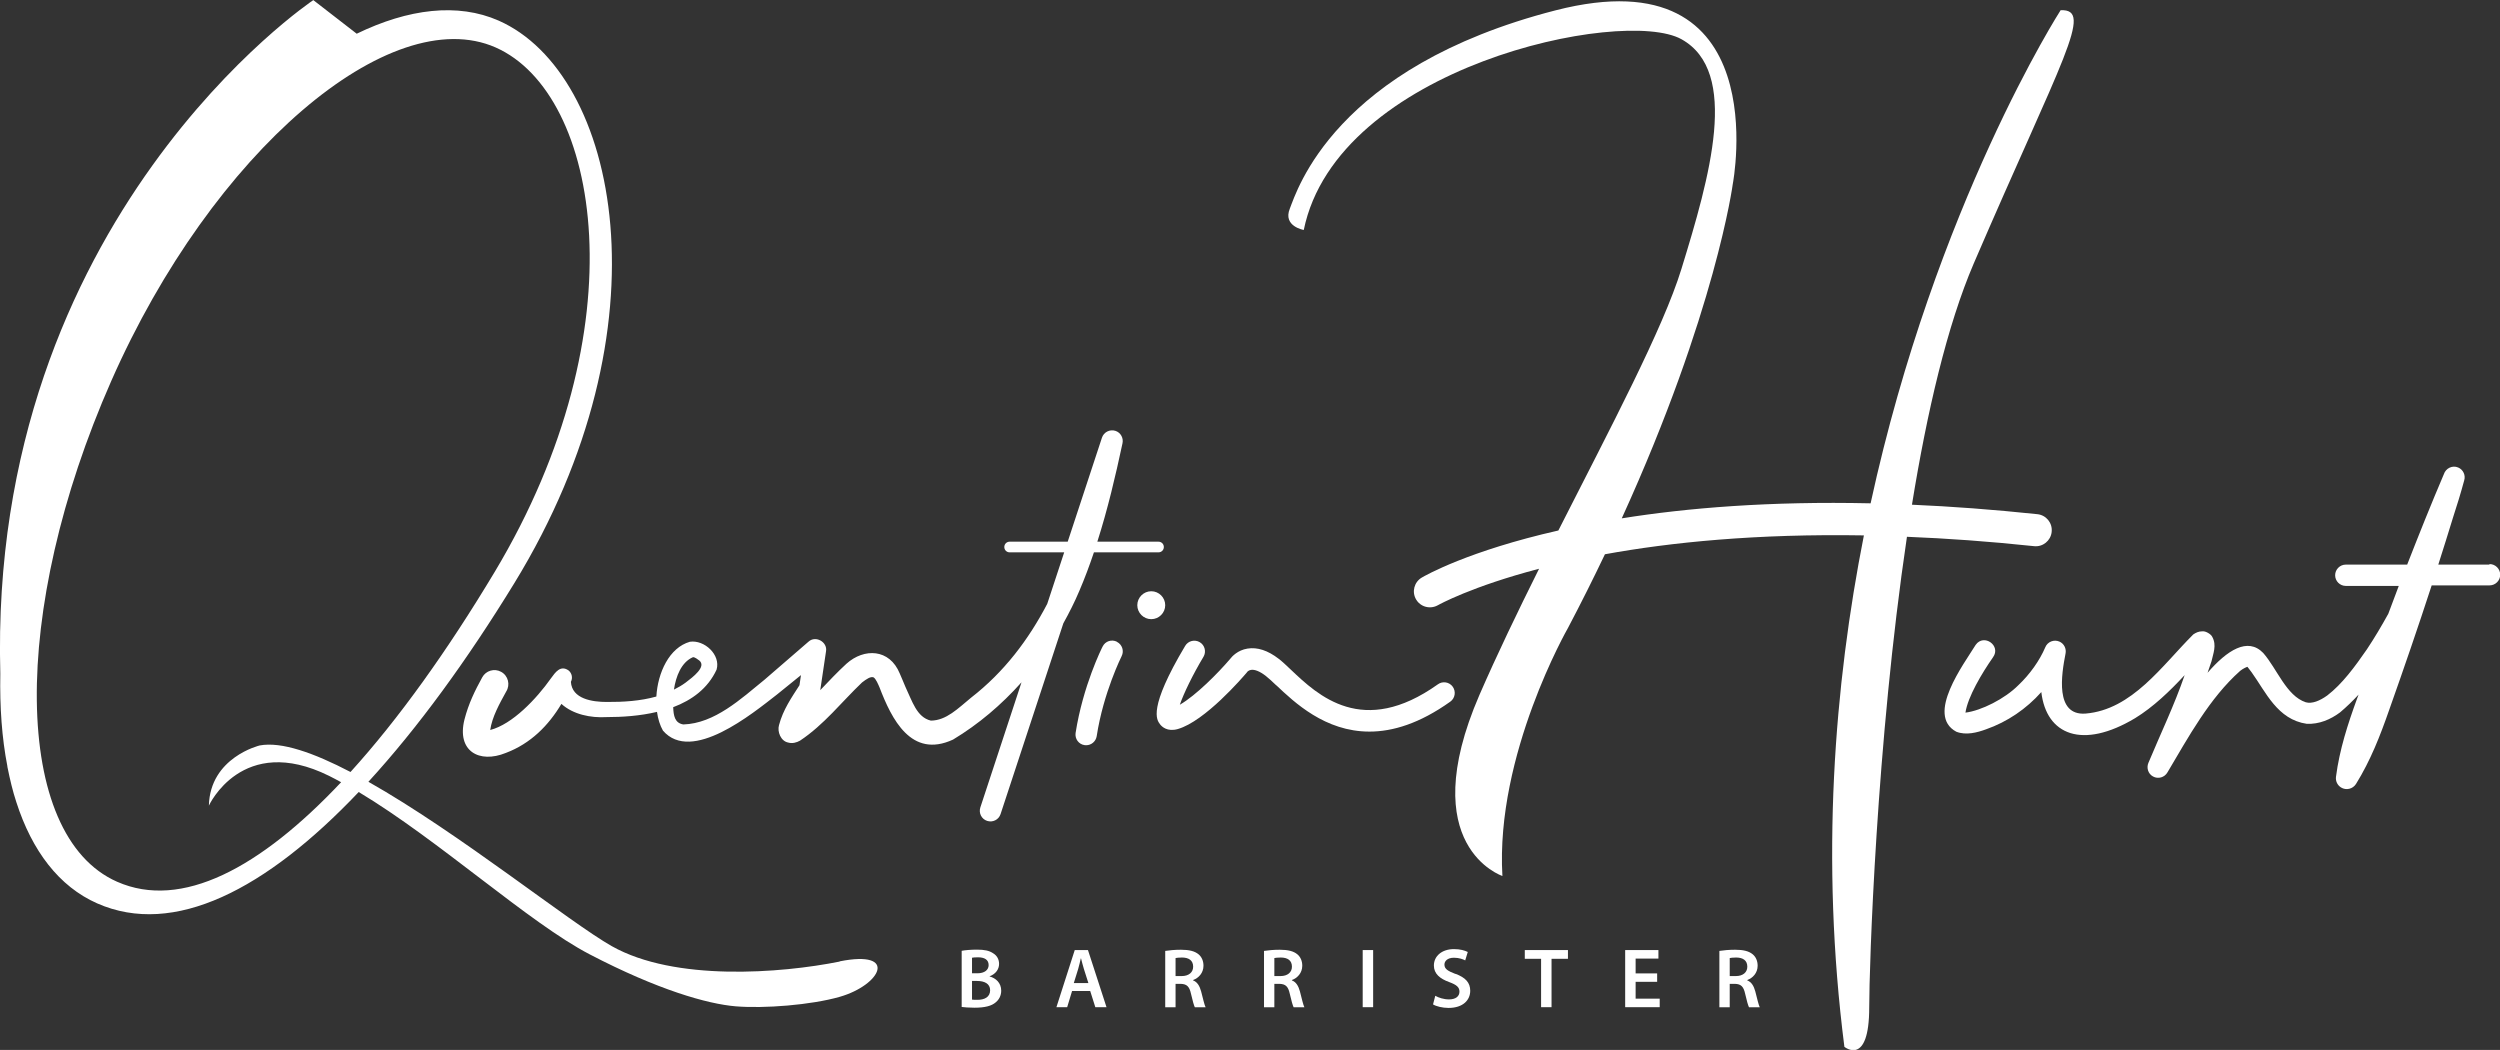 <?xml version="1.0" encoding="UTF-8"?>
<svg id="Layer_2" data-name="Layer 2" xmlns="http://www.w3.org/2000/svg" viewBox="0 0 234.59 98.52">
  <rect x="0" y="0" width="234.59" height="98.52" fill="#333333" stroke="none"/>
  <defs>
    <style>
      .cls-1 {
        fill: #fff;
        stroke-width: 0px;
      }
    </style>
  </defs>
  <g id="Layer_1-2" data-name="Layer 1">
    <g>
      <path class="cls-1" d="m78.79,90.23c-5.54,1.11-15.47,1.88-21.37-1.44-3.97-2.24-14.32-10.61-22.85-15.43,4.63-5.05,9.26-11.4,13.7-18.65,14.74-24.07,9.77-47.82-1.49-52.78-3.82-1.68-8.46-1.12-13.32,1.24,0,0,.02,0,.02,0l-4.08-3.16S-1.15,20.42.03,63.22c-.06,3.13.15,6.05.66,8.67,0,.04,0,.08.01.12v-.03c.23,1.15.49,2.25.83,3.28,1.47,4.58,4.01,7.93,7.59,9.51,7.19,3.17,15.83-1.27,24.54-10.45,7.54,4.52,15.99,12.28,21.67,15.23,6.39,3.33,11.05,4.66,13.71,4.88s7.06-.12,9.75-.89c3.88-1.11,5.54-4.43,0-3.33Zm-45.9-17.79c-3.45-1.8-6.49-2.87-8.52-2.49,0,0-4.66,1.11-4.77,5.65,0,0,3.11-6.83,11.27-2.8.37.18.75.39,1.14.6-7.61,8.08-14.99,12-21.02,9.34-9.83-4.33-10.08-25.37-.55-46.99S36.66.12,46.5,4.45c9.83,4.33,13.61,26.36-.07,49.2-4.42,7.37-9.01,13.8-13.54,18.79Z"/>
      <path class="cls-1" d="m95.85,64.04c-1.73,5.25-3.86,11.73-3.86,11.73-.17.52.11,1.09.64,1.26.52.17,1.09-.11,1.26-.64,0,0,2.95-8.96,5.89-17.9.55-.99,1.06-2,1.5-3.04.51-1.19.96-2.4,1.37-3.62h6.06c.28,0,.5-.22.5-.5s-.22-.5-.5-.5h-5.74c.97-3.04,1.7-6.14,2.36-9.23.11-.5-.17-1.01-.66-1.17-.53-.17-1.1.12-1.27.65,0,0-1.91,5.81-3.21,9.75h-5.45c-.28,0-.5.22-.5.5s.22.5.5.5h5.12c-.68,2.07-.8,2.44-1.59,4.83-1.75,3.35-4.03,6.39-7.15,8.81-1.22,1-2.32,2.14-3.77,2.15-1.33-.31-1.75-1.83-2.39-3.17-.13-.29-.4-.98-.53-1.25-.96-2.34-3.35-2.4-5-.92-.85.78-1.65,1.63-2.46,2.48.07-.47.54-3.64.54-3.64.16-.87-.97-1.52-1.64-.91,0,0-4.12,3.56-4.13,3.57-2.2,1.79-4.68,4.11-7.62,4.2-.8-.13-.92-.82-.95-1.62,1.75-.66,3.25-1.75,4.07-3.52.41-1.4-1.15-2.82-2.5-2.62-1.94.55-3.02,2.9-3.15,5.14-1.49.42-3.1.52-4.66.51-1.33,0-3.26-.27-3.36-1.89.19-.36.1-.81-.22-1.07-.76-.53-1.24.18-1.65.74-1.37,1.94-3.62,4.31-5.7,4.85.17-1.21.87-2.47,1.5-3.61.4-.63.19-1.49-.48-1.85-.63-.35-1.43-.11-1.77.52-.69,1.26-1.28,2.45-1.67,3.97-.73,2.95,1.38,4.14,3.89,3.12,2.33-.88,4-2.57,5.21-4.6,1.09.99,2.74,1.33,4.23,1.24,1.48,0,3.16-.11,4.74-.49.09.66.28,1.27.56,1.76,2.68,3.1,8.37-1.58,10.7-3.39,0,0,1.13-.91,2.25-1.82-.06.4-.11.74-.14.95-.73,1.14-1.54,2.29-1.92,3.74-.18.61.16,1.51.87,1.64.38.11.78,0,1.1-.18,2.26-1.5,3.89-3.62,5.82-5.46.43-.33.8-.58,1.08-.48.23.14.44.67.56.94,1.13,2.95,2.96,6.72,6.9,4.9,2.41-1.45,4.55-3.28,6.41-5.36Zm-30.84-2.37c.18-.03.47.21.61.31.7.58-.61,1.56-1.28,2.07-.35.26-.72.47-1.1.66.18-1.23.69-2.57,1.78-3.04Z"/>
      <path class="cls-1" d="m104.81,60.22c-.49-.25-1.09-.06-1.34.44-.08.15-1.85,3.69-2.54,8.12-.08.55.29,1.06.84,1.14.05,0,.1.01.15.01.48,0,.91-.35.99-.85.63-4.1,2.33-7.48,2.34-7.51.25-.49.05-1.09-.44-1.34Z"/>
      <path class="cls-1" d="m119.76,64.3c1.69,1.6,4.58,4.35,8.74,4.35,2.18,0,4.7-.75,7.59-2.81.45-.32.55-.95.23-1.4-.32-.45-.95-.55-1.39-.23-7.06,5.03-11.27,1.03-13.79-1.36-.43-.41-.81-.77-1.15-1.03-1.02-.79-2.01-1.11-2.93-.96-.93.15-1.46.75-1.62.96-1.14,1.34-3.21,3.43-4.73,4.31.36-1.06,1.23-2.85,2.22-4.5.28-.47.13-1.09-.35-1.37-.47-.28-1.09-.13-1.37.35-3.5,5.87-2.67,6.94-2.36,7.35.17.23.69.73,1.67.45,2.55-.73,6.08-4.84,6.47-5.3l.07-.09s.13-.13.33-.16c.34-.06.84.14,1.39.57.26.2.6.52.99.89Z"/>
      <path class="cls-1" d="m109.34,56.79c0-.72-.59-1.31-1.31-1.31s-1.31.59-1.31,1.31.59,1.31,1.31,1.31,1.31-.59,1.31-1.31Z"/>
      <path class="cls-1" d="m192.52,49.9c.09-.82-.51-1.56-1.33-1.65-4.18-.44-8.09-.73-11.78-.89,1.41-8.69,3.3-16.82,5.8-22.64,8.31-19.29,11.31-23.91,8.15-23.76,0,0-11.73,18.24-17.83,46.27-9.48-.21-17.22.43-23.35,1.41,8.83-19.38,10.42-31.39,10.42-31.39,0,0,4.16-21.62-16.63-16.28s-24.28,16.95-24.94,18.61c-.67,1.66,1.31,2,1.31,2,3.14-15.3,29.95-20.95,35.44-17.9s2.66,12.91,0,21.55c-1.73,5.63-6.64,14.87-11.55,24.55-8.43,1.91-12.48,4.22-12.82,4.42-.71.42-.95,1.34-.53,2.05.28.48.78.74,1.3.74.26,0,.52-.07.75-.2.07-.04,3.12-1.75,9.49-3.42-2,4.01-3.94,8.04-5.6,11.85-6.15,14.22,2.16,16.98,2.16,16.98-.67-11.37,6.15-23.27,6.15-23.27,1.26-2.39,2.41-4.7,3.47-6.92,6.15-1.12,14.2-1.94,24.3-1.77-2.78,14.05-4.08,30.38-1.83,47.99,0,0,2.33,1.91,2.33-3.7,0-3.73.66-24.79,3.54-44.16,3.73.15,7.69.43,11.93.88.82.09,1.56-.51,1.65-1.33Z"/>
      <path class="cls-1" d="m233.59,52.98h-4.79c.47-1.46.92-2.92,1.37-4.38.38-1.16.74-2.33,1.06-3.52.15-.48-.09-1.01-.56-1.21-.55-.24-1.17.07-1.35.63-1.2,2.81-2.33,5.64-3.44,8.48h-5.76c-.55,0-1,.45-1,1s.45,1,1,1h4.97c-.33.87-.66,1.74-.98,2.61-.63,1.14-1.29,2.26-2.01,3.34-1.12,1.62-2.31,3.25-3.72,4.33-.71.51-1.43.8-2.01.64-1.83-.6-2.7-3.15-4-4.63-1.46-1.51-3.39-.25-5.22,1.86.12-.36.25-.71.37-1.08.15-.71.51-1.5.07-2.29-.11-.25-.62-.56-.93-.52-.36,0-.61.13-.85.29-2.93,2.92-5.73,7.07-10.12,7.43-2.88.2-2.25-3.68-1.87-5.62.1-.46-.13-.95-.58-1.14-.51-.22-1.11.02-1.32.54-.53,1.25-1.46,2.55-2.51,3.54-1.27,1.29-3.51,2.41-4.98,2.59.22-1.48,1.53-3.68,2.59-5.2.78-1.08-.86-2.25-1.63-1.16-1.1,1.79-4.72,6.59-1.82,8.15.91.36,1.96.08,2.78-.22,2.03-.71,3.8-1.93,5.2-3.5.47,4.03,3.86,5.41,8.8,2.45,1.7-1.04,3.26-2.54,4.65-4.04-.96,2.8-2.27,5.52-3.4,8.23-.2.47-.03,1.03.43,1.28.48.27,1.09.09,1.36-.39,1.96-3.3,3.94-6.96,6.82-9.52.27-.22.6-.36.68-.38.03.04.39.51.39.51,1.34,1.86,2.42,4.44,5.18,4.84,1.16.05,2.22-.4,3.12-1.07.63-.53,1.2-1.09,1.74-1.67-.05.13-.1.27-.15.4-.86,2.36-1.64,4.76-1.97,7.31-.05.39.12.78.47,1,.48.3,1.11.15,1.41-.33,1.36-2.19,2.27-4.53,3.1-6.91,1.38-3.89,2.72-7.79,4-11.72h5.43c.55,0,1-.45,1-1s-.45-1-1-1Z"/>
      <path class="cls-1" d="m92.86,91.63v-.02c.58-.21.89-.67.89-1.16,0-.45-.22-.8-.56-1-.37-.25-.81-.34-1.53-.34-.55,0-1.11.05-1.42.11v5.27c.25.03.66.07,1.2.07.98,0,1.61-.17,1.99-.5.31-.25.52-.63.52-1.1,0-.74-.52-1.18-1.08-1.33Zm-1.65-1.76c.1-.02.27-.04.56-.04.62,0,1,.23,1,.73,0,.45-.38.77-1.06.77h-.5v-1.46Zm.52,3.95c-.22,0-.39,0-.52-.02v-1.75h.48c.68,0,1.22.25,1.22.87,0,.66-.56.9-1.18.9Z"/>
      <path class="cls-1" d="m100.85,89.15l-1.72,5.36h1.01l.46-1.52h1.7l.48,1.52h1.05l-1.74-5.36h-1.25Zm-.09,3.1l.41-1.32c.1-.32.17-.69.25-1h.02c.08.31.17.68.27,1l.42,1.32h-1.38Z"/>
      <path class="cls-1" d="m111.96,91.98v-.02c.5-.18.97-.65.97-1.34,0-.45-.17-.83-.46-1.07-.36-.3-.88-.43-1.65-.43-.56,0-1.11.05-1.48.11v5.29h.97v-2.2h.49c.56.02.81.24.96.94.15.67.28,1.1.36,1.26h1.01c-.11-.21-.25-.83-.42-1.49-.14-.52-.37-.89-.75-1.03Zm-1.07-.39h-.58v-1.69c.1-.02.29-.05.6-.05.64,0,1.05.27,1.05.86,0,.53-.41.88-1.07.88Z"/>
      <path class="cls-1" d="m121.23,91.98v-.02c.5-.18.97-.65.97-1.34,0-.45-.17-.83-.46-1.07-.36-.3-.88-.43-1.65-.43-.56,0-1.11.05-1.48.11v5.29h.97v-2.2h.49c.56.02.81.24.96.94.15.67.28,1.1.36,1.26h1.01c-.11-.21-.25-.83-.42-1.49-.14-.52-.37-.89-.75-1.03Zm-1.07-.39h-.58v-1.69c.1-.02.29-.05.6-.05.64,0,1.05.27,1.05.86,0,.53-.41.88-1.07.88Z"/>
      <rect class="cls-1" x="127.87" y="89.15" width=".98" height="5.36"/>
      <path class="cls-1" d="m136.57,91.39c-.72-.28-1.03-.47-1.03-.88,0-.31.27-.64.89-.64.5,0,.87.15,1.06.25l.24-.79c-.28-.14-.71-.27-1.29-.27-1.16,0-1.89.67-1.89,1.54,0,.77.56,1.24,1.45,1.56.68.25.95.48.95.89,0,.44-.35.73-.98.73-.5,0-.98-.16-1.29-.34l-.21.81c.29.18.88.33,1.45.33,1.38,0,2.04-.75,2.04-1.61,0-.77-.45-1.24-1.38-1.59Z"/>
      <polygon class="cls-1" points="143.08 89.97 144.61 89.97 144.61 94.51 145.59 94.51 145.59 89.97 147.13 89.97 147.13 89.15 143.08 89.15 143.08 89.97"/>
      <polygon class="cls-1" points="153.48 92.13 155.5 92.13 155.5 91.34 153.48 91.34 153.48 89.95 155.62 89.95 155.62 89.15 152.5 89.15 152.5 94.51 155.74 94.51 155.74 93.71 153.48 93.71 153.48 92.13"/>
      <path class="cls-1" d="m163.96,91.98v-.02c.5-.18.97-.65.97-1.34,0-.45-.17-.83-.46-1.07-.36-.3-.88-.43-1.65-.43-.56,0-1.11.05-1.48.11v5.29h.97v-2.2h.49c.56.02.81.24.96.94.15.67.28,1.1.36,1.26h1.01c-.11-.21-.25-.83-.42-1.49-.14-.52-.37-.89-.75-1.03Zm-1.07-.39h-.58v-1.69c.1-.02.29-.05.6-.05.64,0,1.05.27,1.05.86,0,.53-.41.88-1.07.88Z"/>
    </g>
  </g>
</svg>